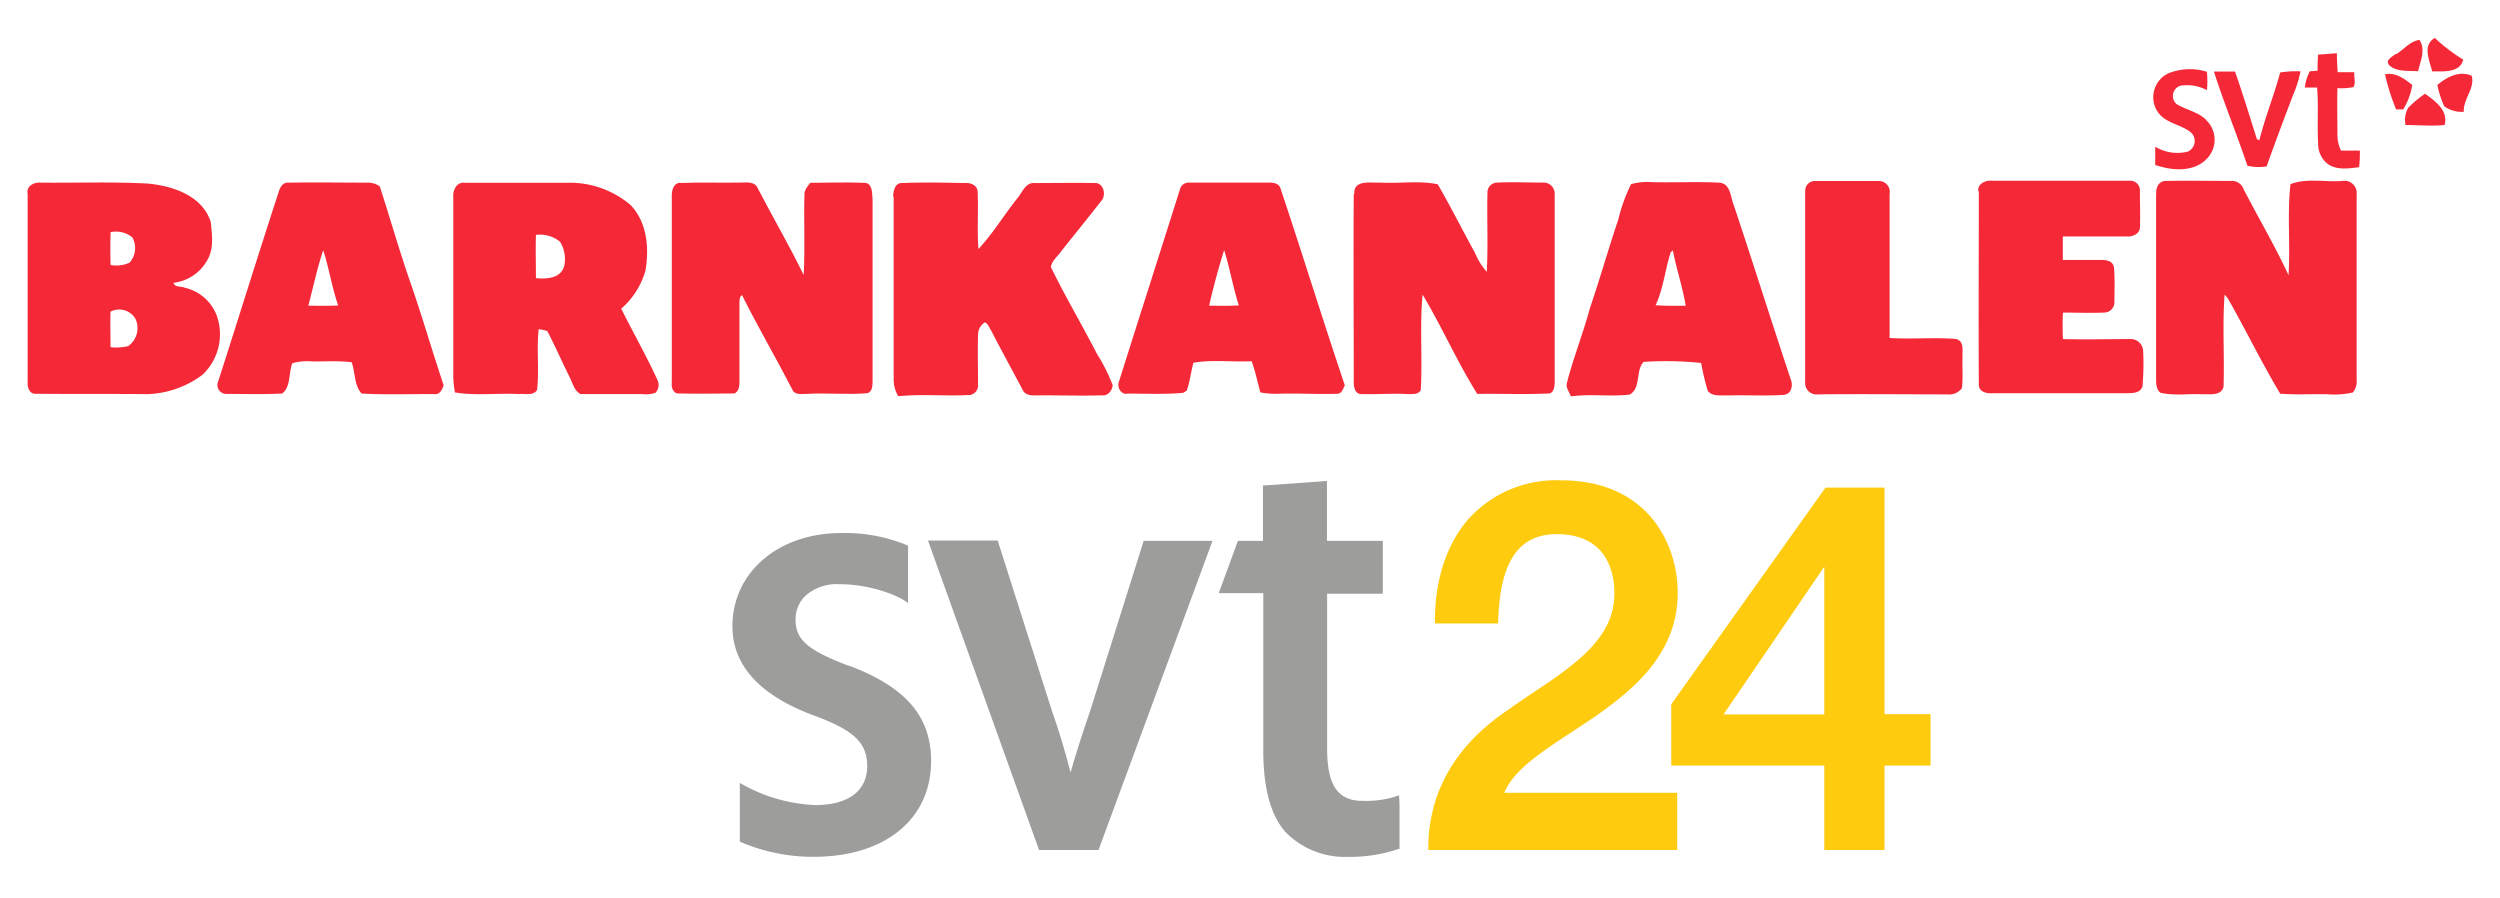<svg id="artwork" xmlns="http://www.w3.org/2000/svg" xmlns:xlink="http://www.w3.org/1999/xlink" viewBox="0 0 320 115">
  <defs>
    <clipPath id="clip-path">
      <rect x="93.73" y="61.5" width="153.38" height="48.17" style="fill: none"/>
    </clipPath>
  </defs>
  <title>barnkanalen24-fixed-on-light</title>
  <g>
    <path d="M306.7,6.94c1-.59,1.8-1.71,3-1.83.82,1.28.11,2.72-.19,4-1.23-.08-2.69.14-3.68-.75-.6-.67.39-1.11.84-1.46Z" style="fill: #f52837"/>
    <path d="M311.32,9.14c-.33-1.37-1.3-3.37.34-4.28a22.19,22.19,0,0,0,3.63,2.77c-.42,1.75-2.58,1.49-4,1.51Z" style="fill: #f52837"/>
    <path d="M296.66,7l2.46-.19c0,.81.05,1.62.1,2.43q1,0,2.13,0c-.08.62.23,1.35-.11,1.91a7.81,7.81,0,0,1-2.05.13c-.05,2,0,4,0,6a4.65,4.65,0,0,0,.46,2c.8,0,1.6,0,2.41,0a16.71,16.71,0,0,1-.09,2.12c-1.35.16-2.91.43-4.08-.46a3.27,3.27,0,0,1-1.17-2.62c-.14-2.37.06-4.75-.13-7.12l-1.57,0a6.06,6.06,0,0,1,.63-2.07l1-.08c0-.7,0-1.4.07-2.1Z" style="fill: #f52837"/>
    <path d="M277.84,9.28a7.32,7.32,0,0,1,4.65-.09,13.16,13.16,0,0,1,0,2.35,5.38,5.38,0,0,0-3.38-.57,1.37,1.37,0,0,0-.52,2.34c1.27.81,2.91,1,3.94,2.2a3.47,3.47,0,0,1-.14,4.89c-1.68,1.68-4.45,1.44-6.52.71V18.78a5.51,5.51,0,0,0,4.16.63,1.48,1.48,0,0,0,.39-2.47c-1.23-1-3-1.11-4.07-2.4a3.38,3.38,0,0,1,1.45-5.26Z" style="fill: #f52837"/>
    <path d="M283.39,9.16c.89,0,1.79,0,2.69,0,1,2.84,1.89,5.76,2.8,8.64l.32.16c.72-2.94,1.88-5.75,2.66-8.68a13.26,13.26,0,0,1,2.6-.15,14.9,14.9,0,0,1-1,3.17c-1.14,3-2.27,6-3.33,9a6.54,6.54,0,0,1-2.46-.08c-1.36-4.06-3-8-4.3-12.1Z" style="fill: #f52837"/>
    <path d="M305.29,9.51c1.35-.28,2.49.58,3.48,1.37A8.47,8.47,0,0,1,307.61,14l-.91,0a27.93,27.93,0,0,1-1.41-4.44Z" style="fill: #f52837"/>
    <path d="M312,10.86c1.21-1,2.77-1.85,4.37-1.17.48,1.56-1.11,3-1,4.62a3.82,3.82,0,0,1-2.51-.71,12.67,12.67,0,0,1-.88-2.74Z" style="fill: #f52837"/>
    <path d="M310.4,12c1.28.91,3,2.12,2.51,4-1.65.17-3.32,0-5,0a3.18,3.18,0,0,1,.33-2.19A14.91,14.91,0,0,1,310.4,12Z" style="fill: #f52837"/>
    <path d="M231.08,24.5a1.21,1.21,0,0,1,1.21-1.33q4.13,0,8.25,0a1.39,1.39,0,0,1,1.33,1.64c0,6.15,0,12.3,0,18.45,2.83.18,5.69-.1,8.51.13,1.07.29.78,1.48.82,2.31-.05,1.33.09,2.68-.08,4a2.08,2.08,0,0,1-1.92.78c-5.51,0-11-.06-16.52,0a1.46,1.46,0,0,1-1.62-1.59q0-12.19,0-24.4Z" style="fill: #f52837"/>
    <path d="M253.22,24.51c-.15-.94.9-1.47,1.71-1.38,5.89,0,11.78,0,17.67,0a1.24,1.24,0,0,1,1.31,1.31c0,1.57.06,3.15,0,4.72-.07.82-1,1.16-1.69,1.11-2.73,0-5.46,0-8.18,0,0,1,0,2,0,3,1.65,0,3.29,0,4.94,0,.66,0,1.53.15,1.61,1,.13,1.51.06,3,.05,4.54a1.32,1.32,0,0,1-1.31,1.2c-1.76.07-3.52,0-5.27,0-.06,1.13-.06,2.26,0,3.39,2.85.08,5.7,0,8.55,0a1.6,1.6,0,0,1,1.71,1.43,33.61,33.61,0,0,1-.08,4.6c-.24.89-1.25.89-2,.9-5.75,0-11.49,0-17.23,0-.76.06-1.75-.19-1.72-1.13-.05-8.26,0-16.52,0-24.78Z" style="fill: #f52837"/>
    <path d="M276,24.83c-.09-.78.33-1.69,1.22-1.67,2.76-.06,5.53,0,8.3,0a1.6,1.6,0,0,1,1.67,1.07c1.89,3.67,4,7.22,5.74,11,.25-3.89-.18-7.8.25-11.66,2.11-.81,4.46-.23,6.67-.41a1.56,1.56,0,0,1,1.8,1.71c0,7.9,0,15.8,0,23.71a2.31,2.31,0,0,1-.47,1.65,10.19,10.19,0,0,1-3.12.24c-2.06-.06-4.13.09-6.19-.08-2.41-4-4.41-8.19-6.72-12.21l-.4-.48c-.3,3.93,0,7.9-.14,11.84-.35,1.16-1.76.89-2.7.93-1.78-.1-3.61.22-5.37-.2-.61-.45-.55-1.33-.56-2,0-7.8,0-15.6,0-23.39Z" style="fill: #f52837"/>
    <path d="M27.75,40.41a5.73,5.73,0,0,0-4.1-3.58c-.47-.22-1.23,0-1.45-.63a5.7,5.7,0,0,0,4.45-3.12c.73-1.43.48-3.12.33-4.66-1.07-3.36-4.83-4.61-8-4.92-4.56-.25-9.14-.08-13.71-.12-.88-.1-1.95.42-1.73,1.46,0,8,0,16,0,24.06-.07.66.25,1.59,1.07,1.5,4.78.05,9.55,0,14.32.05a12.43,12.43,0,0,0,7-2.49A7.13,7.13,0,0,0,27.75,40.41ZM14.16,29.71a3.37,3.37,0,0,1,2.79.68,2.84,2.84,0,0,1-.36,3.23,4.11,4.11,0,0,1-2.43.3C14.11,32.51,14.11,31.11,14.16,29.71ZM16.41,44.3a6.59,6.59,0,0,1-2.26.14c0-1.52-.06-3,0-4.55a2.41,2.41,0,0,1,3.19.92A2.82,2.82,0,0,1,16.41,44.3Z" style="fill: #f52837"/>
    <path d="M52.61,36.39c-1.45-4.15-2.65-8.37-4-12.53a2.56,2.56,0,0,0-1.6-.48c-3.37,0-6.74-.06-10.11,0-.74-.06-1.08.67-1.25,1.26C33,32.74,30.5,40.84,27.9,48.9A1.13,1.13,0,0,0,29,50.42c2.37,0,4.74.08,7.11-.05,1.14-.86.82-2.63,1.3-3.87a7.09,7.09,0,0,1,2.68-.23c1.64,0,3.28-.11,4.92.1.48,1.29.3,2.91,1.27,4,3.07.18,6.16.06,9.24.07.75.14,1.07-.54,1.27-1.12C55.34,45,54.09,40.66,52.61,36.39ZM39.47,39.12c.62-2.37,1.13-4.78,1.9-7.09.76,2.33,1.11,4.76,1.92,7.07C42,39.16,40.75,39.15,39.47,39.12Z" style="fill: #f52837"/>
    <path d="M84.19,48.72c-1.42-3.13-3.14-6.12-4.67-9.21a10.12,10.12,0,0,0,3.11-4.92c.47-2.86.2-6.13-1.9-8.33a12,12,0,0,0-8.28-2.86c-4.31,0-8.62,0-12.92,0-1.06-.17-1.59.94-1.51,1.83,0,7.67,0,15.33,0,23a13.57,13.57,0,0,0,.21,2c2.68.45,5.44.06,8.15.21.77-.1,1.91.28,2.37-.55.28-2.57-.08-5.18.2-7.75a6,6,0,0,1,1.1.23c1,1.91,1.86,3.9,2.83,5.83.41.77.59,1.8,1.43,2.24,2.62,0,5.24,0,7.86,0a3.84,3.84,0,0,0,1.72-.16A1.44,1.44,0,0,0,84.19,48.72Zm-12-14.59c-.43,1.5-2.3,1.62-3.59,1.47,0-1.84-.06-3.69,0-5.54a4.1,4.1,0,0,1,3.09.89A4.18,4.18,0,0,1,72.2,34.13Z" style="fill: #f52837"/>
    <path d="M86,24.86c0-.66.36-1.57,1.17-1.44,2.52-.11,5,0,7.58-.05.77,0,1.86-.19,2.23.71,1.93,3.72,4.06,7.35,5.89,11.13.19-3.45,0-6.91.1-10.36,0-.59.42-1,.73-1.45,2.3,0,4.61-.1,6.91,0,1.12,0,1,1.36,1.08,2.15,0,7.78,0,15.55,0,23.33,0,.56-.07,1.42-.82,1.46-2.49.19-5-.06-7.48.07-.69,0-1.7.23-2-.6-2.09-4.05-4.4-8-6.42-12.05-.43.34-.29.93-.32,1.41,0,3.11,0,6.23,0,9.34,0,.65.06,1.52-.64,1.85-2.37,0-4.74.08-7.11,0-.77.06-1-.84-.91-1.43q0-12,0-24.08Z" style="fill: #f52837"/>
    <path d="M114.33,25.19c0-.74.23-1.84,1.18-1.76,2.65-.11,5.31-.06,8,0,.72-.07,1.6.29,1.63,1.11.1,2.45-.08,4.9.1,7.34,1.85-2,3.26-4.33,4.94-6.45.67-.75,1.06-2.13,2.3-2,2.51,0,5-.05,7.54,0,1.23-.14,1.66,1.54.92,2.32-1.69,2.16-3.42,4.28-5.12,6.43-.44.64-1.19,1.2-1.31,2,1.84,3.78,4,7.42,5.92,11.15a21.49,21.49,0,0,1,2,4c-.1.63-.56,1.33-1.28,1.27-2.62.08-5.26,0-7.88,0-.83,0-2,.19-2.39-.74-1.33-2.51-2.7-5-4-7.53-.25-.36-.38-.87-.81-1.07a1.86,1.86,0,0,0-.88,1.54c-.07,2.16,0,4.33,0,6.49a1.23,1.23,0,0,1-1.31,1.28c-2.89.14-5.81-.14-8.7.13h-.21a4.1,4.1,0,0,1-.58-2.14c0-7.8,0-15.59,0-23.38Z" style="fill: #f52837"/>
    <path d="M163.93,24.2c-.23-.93-1.27-.82-2-.83-3.25,0-6.49,0-9.73,0a1.17,1.17,0,0,0-1.11.69c-2.61,8.28-5.27,16.56-7.88,24.84-.25.69.32,1.69,1.14,1.48,2.37,0,4.76.12,7.12-.1.11-.07.33-.21.43-.29.42-1.15.53-2.38.86-3.56,2.44-.43,5-.06,7.45-.2.47,1.3.75,2.66,1.12,4a11.13,11.13,0,0,0,2.38.17c2.51-.08,5,.09,7.52,0,.56-.06.67-.67.91-1.07C169.33,41,166.73,32.56,163.93,24.2Zm-9.16,14.92c.54-2.39,1.19-4.76,1.92-7.11.73,2.33,1.14,4.75,1.88,7.08C157.3,39.17,156,39.15,154.77,39.12Z" style="fill: #f52837"/>
    <path d="M173.35,24.82c-.1-1.85,2.08-1.39,3.28-1.45,2.45.15,5-.29,7.4.22,1.67,2.87,3.17,5.88,4.78,8.8a8.42,8.42,0,0,0,1.5,2.41c.18-3.44,0-6.89.09-10.34a1.27,1.27,0,0,1,1.3-1.09c1.93-.09,3.86,0,5.79,0A1.42,1.42,0,0,1,199,24.85q0,12,0,24.07c0,.57-.14,1.53-.91,1.45-3,.14-6,0-9,.05-2.57-4.1-4.52-8.58-7-12.71-.38,4,0,8.14-.23,12.2-.27.63-1.11.52-1.66.53-2-.11-4,.06-6.06,0-.87-.14-.87-1.17-.86-1.86,0-7.91-.05-15.83,0-23.73Z" style="fill: #f52837"/>
    <path d="M229.22,48.57c-2.47-7.41-4.81-14.86-7.28-22.26-.43-1-.39-2.8-1.84-2.93-2.87-.14-5.75,0-8.62-.06a7.64,7.64,0,0,0-2.7.25,21.21,21.21,0,0,0-1.64,4.54c-1.28,3.78-2.36,7.62-3.65,11.39-.85,3.19-2.09,6.26-2.91,9.46-.21.62.28,1.18.48,1.75h.25c2.42-.3,4.86.08,7.27-.2,1.53-.82.73-3.15,1.82-4.19a44,44,0,0,1,7.35.14,29.61,29.61,0,0,0,.86,3.61c.64.72,1.68.5,2.55.55,2.39-.08,4.79.09,7.18-.08C229.32,50.43,229.53,49.34,229.22,48.57Zm-17.3-9.5c1-2.15,1.21-4.57,1.94-6.8l.27-.21c.45,2.38,1.25,4.68,1.64,7.07C214.48,39.15,213.2,39.16,211.92,39.07Z" style="fill: #f52837"/>
  </g>
  <g>
    <g style="clip-path: url(#clip-path)">
      <path d="M182.82,108.8v-.33c.06-7.63,4-13.44,10.17-17.58h0c6-4.33,13.56-7.92,13.65-14.76h0v-.21h0c0-3.21-1.33-7.53-7.37-7.55h0c-5.62,0-7.29,4.72-7.5,11.11h0v.32h-8.1v-.33c0-5.12,1.41-9.61,4.13-12.85h0a15.09,15.09,0,0,1,11.95-5.14h0c11.37,0,15,8.39,15,14.38h0c0,7.42-5.09,12-10.34,15.69h0c-5.12,3.54-10.4,6.3-11.86,9.93h22.13v7.32Z" style="fill: #ffcb0f"/>
    </g>
    <path d="M220.62,91.44h12.89V72.53Zm12.89,17.36V98H213.92V90.14l19.75-27.73h7.55v29h5.89V98h-5.89V108.8Z" style="fill: #ffcb0f"/>
    <path d="M154.19,69.23h-7.8L139.54,91c-1,2.87-1.82,5.48-2.51,7.88-.69-2.68-1.42-5.19-2.39-7.91l-6.78-21.29-.15-.49h-8.93L133,108.8h7.61L155.2,69.23Z" style="fill: #9d9d9c"/>
    <path d="M179.08,101.8l-.83.27a12.8,12.8,0,0,1-3.85.44c-3.17,0-4.53-2-4.53-6.76V76H177V69.23h-7.15V61.56l-.74.06-7.45.53v7.08h-3.21L156,75.92h5.7V96c0,4.91.94,8.35,2.86,10.52a10.66,10.66,0,0,0,8,3.16,19.45,19.45,0,0,0,6.42-1l.16-.05v-5.71l-.06-1.12Z" style="fill: #9d9d9c"/>
    <path d="M108.6,85.21c-5.25-2-6.77-3.33-6.77-5.92a4.14,4.14,0,0,1,1.24-3,6,6,0,0,1,4.41-1.51c3.86,0,7.54,1.42,8.75,2.41V69.84a20.76,20.76,0,0,0-8.57-1.61c-8,0-13.91,5-13.91,11.94,0,5.06,3.58,8.93,10.66,11.5,4.92,1.83,6.59,3.45,6.59,6.38,0,3.21-2.44,5-6.67,5A21,21,0,0,1,95,100.39l-.3-.17v7.51a23.42,23.42,0,0,0,9.48,1.94c9.1,0,15-4.81,15-12.25,0-5.73-3.25-9.49-10.5-12.21Z" style="fill: #9d9d9c"/>
  </g>
</svg>

